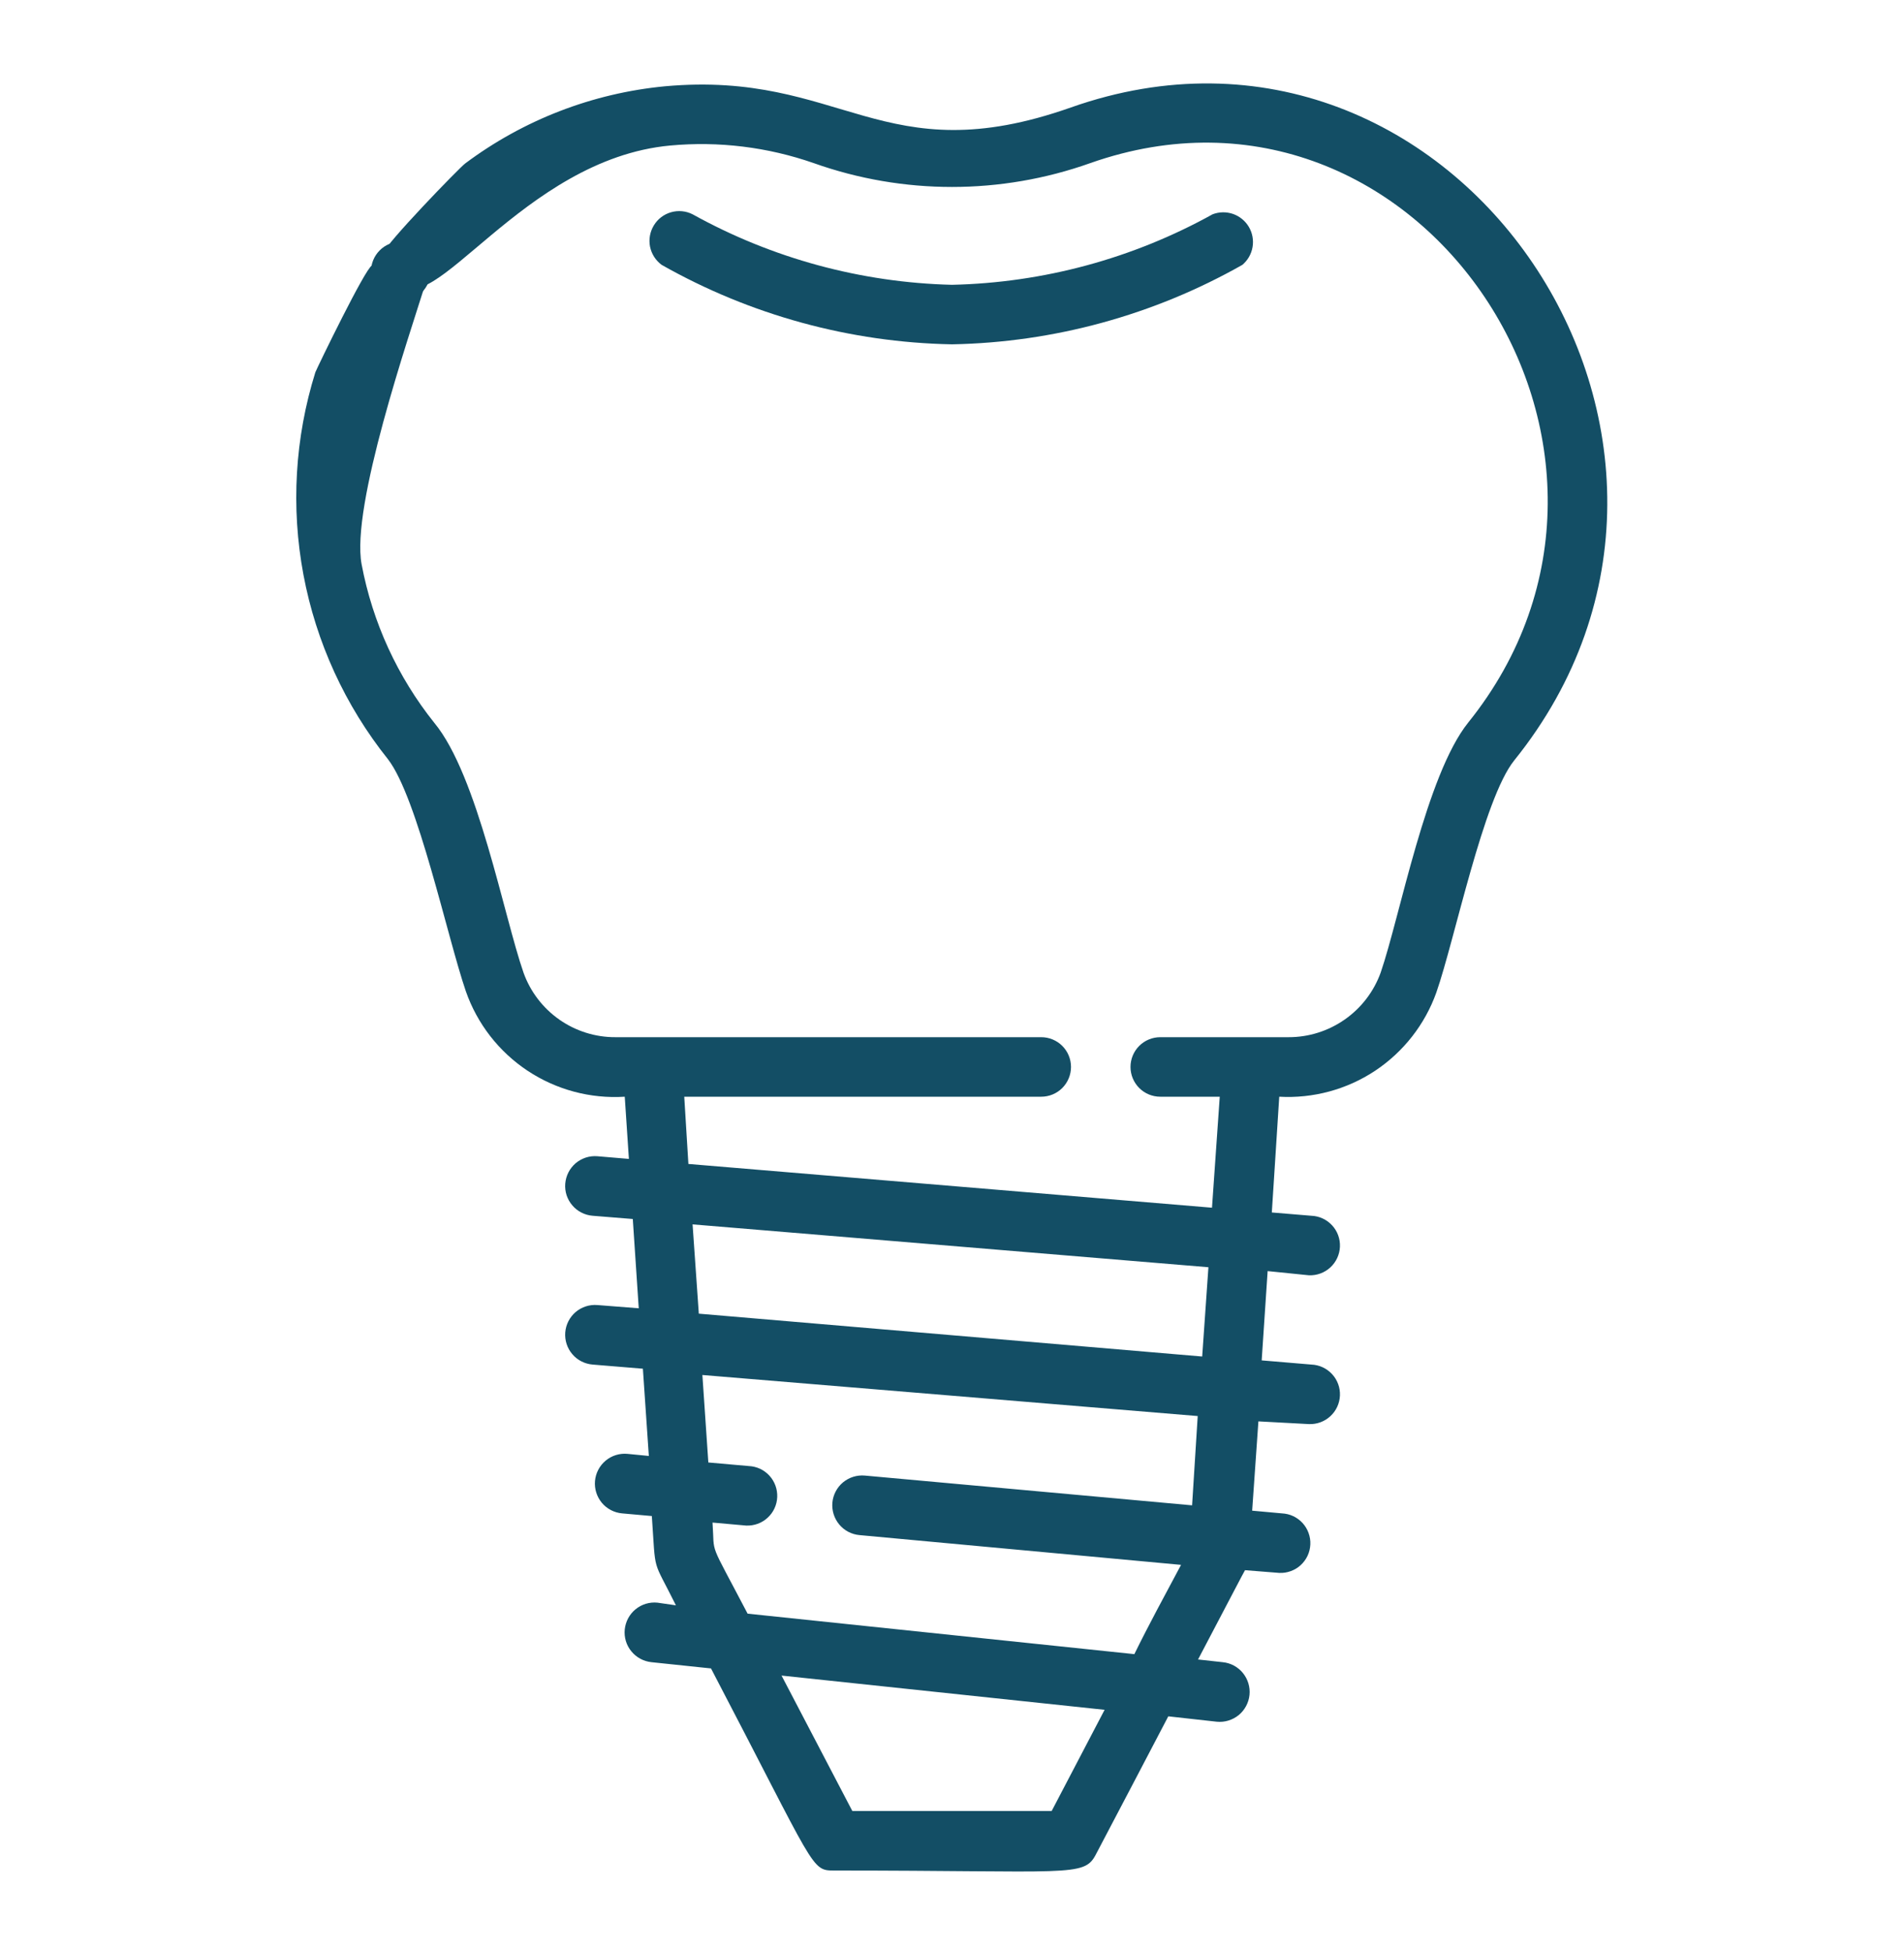 <svg xmlns="http://www.w3.org/2000/svg" width="40" height="41" viewBox="0 0 40 41" fill="none"><path d="M22.5 2.256C18.531 3.656 17.7 1.475 13.969 1.812C12.449 1.957 10.998 2.517 9.775 3.431C9.642 3.53 8.083 5.143 8.06 5.307C8.036 5.471 8.259 5.771 8.358 5.904C9.058 6.854 10.962 3.343 14.081 3.056C15.1 2.962 16.127 3.088 17.094 3.425C18.973 4.093 21.026 4.093 22.906 3.425C29.831 0.987 35.437 9.468 30.844 15.175C29.962 16.274 29.412 19.243 29.006 20.424C28.862 20.823 28.599 21.166 28.252 21.409C27.905 21.652 27.492 21.782 27.069 21.781H24.375C24.209 21.781 24.05 21.847 23.933 21.964C23.816 22.081 23.75 22.24 23.75 22.406C23.75 22.572 23.816 22.73 23.933 22.848C24.05 22.965 24.209 23.031 24.375 23.031H25.625L25.462 25.362L14.462 24.443L14.375 23.031H21.875C22.041 23.031 22.2 22.965 22.317 22.848C22.434 22.73 22.5 22.572 22.5 22.406C22.5 22.24 22.434 22.081 22.317 21.964C22.2 21.847 22.041 21.781 21.875 21.781H12.931C12.509 21.783 12.097 21.654 11.751 21.412C11.406 21.17 11.143 20.828 11 20.431C10.587 19.25 10.037 16.281 9.125 15.181C8.351 14.213 7.826 13.069 7.597 11.851C7.368 10.632 8.585 7.087 8.955 5.904C8.989 5.751 8.735 5.741 8.657 5.605C8.578 5.47 8.507 5.354 8.358 5.307C8.209 5.26 7.954 5.511 7.812 5.577C7.671 5.643 6.685 7.674 6.625 7.818C6.195 9.194 6.109 10.654 6.375 12.071C6.641 13.488 7.25 14.817 8.15 15.943C8.775 16.75 9.4 19.693 9.787 20.818C10.026 21.501 10.481 22.086 11.084 22.486C11.687 22.885 12.403 23.077 13.125 23.031L13.212 24.337L12.55 24.281C12.468 24.274 12.385 24.284 12.307 24.309C12.229 24.335 12.156 24.375 12.093 24.428C12.031 24.482 11.979 24.547 11.942 24.62C11.904 24.694 11.882 24.774 11.875 24.856C11.868 24.938 11.878 25.02 11.903 25.099C11.929 25.177 11.969 25.25 12.023 25.312C12.076 25.375 12.141 25.427 12.215 25.464C12.288 25.502 12.368 25.524 12.45 25.531L13.294 25.599L13.419 27.474L12.55 27.406C12.384 27.392 12.22 27.446 12.093 27.553C11.967 27.661 11.888 27.815 11.875 27.981C11.862 28.146 11.915 28.311 12.023 28.437C12.13 28.564 12.284 28.642 12.45 28.656L13.506 28.743L13.631 30.575L13.181 30.531C13.015 30.516 12.851 30.567 12.723 30.674C12.595 30.781 12.515 30.934 12.5 31.099C12.485 31.265 12.537 31.43 12.643 31.558C12.75 31.686 12.903 31.766 13.069 31.781L13.694 31.837C13.781 33.087 13.694 32.693 14.2 33.712L13.812 33.656C13.647 33.639 13.481 33.689 13.352 33.795C13.223 33.9 13.142 34.053 13.125 34.218C13.108 34.384 13.158 34.55 13.264 34.678C13.369 34.807 13.522 34.889 13.687 34.906L14.937 35.037C17.156 39.281 17.031 39.281 17.531 39.281C22.475 39.281 22.769 39.425 23.019 38.95C23.6 37.843 24.075 36.943 24.544 36.043L25.562 36.156C25.645 36.164 25.727 36.156 25.806 36.132C25.885 36.108 25.959 36.069 26.023 36.017C26.087 35.965 26.139 35.9 26.178 35.828C26.217 35.755 26.242 35.675 26.25 35.593C26.258 35.511 26.25 35.428 26.226 35.349C26.202 35.27 26.163 35.197 26.111 35.133C26.059 35.069 25.994 35.016 25.922 34.977C25.849 34.938 25.77 34.914 25.687 34.906L25.169 34.849C25.994 33.281 26.075 33.118 26.156 32.974L26.875 33.031C26.957 33.035 27.039 33.022 27.116 32.994C27.194 32.966 27.265 32.923 27.325 32.868C27.386 32.812 27.435 32.745 27.47 32.671C27.505 32.596 27.524 32.516 27.528 32.434C27.532 32.352 27.519 32.27 27.491 32.193C27.463 32.115 27.42 32.044 27.365 31.984C27.309 31.923 27.243 31.874 27.168 31.839C27.094 31.804 27.013 31.785 26.931 31.781L26.306 31.724L26.437 29.849L27.5 29.906C27.666 29.912 27.827 29.853 27.949 29.74C28.071 29.628 28.143 29.471 28.15 29.306C28.157 29.14 28.097 28.978 27.985 28.857C27.872 28.735 27.716 28.662 27.55 28.656L26.506 28.568L26.631 26.693L27.5 26.781C27.666 26.787 27.827 26.728 27.949 26.615C28.071 26.503 28.143 26.346 28.15 26.181C28.157 26.015 28.097 25.853 27.985 25.732C27.872 25.61 27.716 25.537 27.55 25.531L26.719 25.462L26.875 23.031C27.587 23.071 28.294 22.88 28.889 22.486C29.483 22.091 29.935 21.515 30.175 20.843C30.562 19.737 31.162 16.774 31.812 15.968C37.2 9.281 30.581 -0.594 22.5 2.256ZM22.094 38.031H17.906L16.419 35.187L23.206 35.906L22.094 38.031ZM25.044 31.612L18.169 30.987C18.003 30.972 17.838 31.024 17.71 31.13C17.582 31.237 17.502 31.39 17.487 31.556C17.473 31.721 17.524 31.886 17.631 32.014C17.737 32.142 17.89 32.222 18.056 32.237L24.812 32.862C24.456 33.531 24.137 34.112 23.831 34.737L15.706 33.887C14.869 32.287 15.019 32.693 14.969 31.974L15.675 32.037C15.841 32.044 16.003 31.986 16.125 31.874C16.248 31.762 16.321 31.606 16.328 31.44C16.335 31.274 16.277 31.113 16.165 30.99C16.053 30.867 15.897 30.794 15.731 30.787L14.881 30.712L14.756 28.875L25.162 29.737L25.044 31.612ZM25.256 28.487L14.681 27.587L14.55 25.712L25.387 26.612L25.256 28.487Z" fill="#134E65"></path><path d="M13.9 5.562C15.763 6.617 17.859 7.191 20 7.231C22.14 7.191 24.237 6.617 26.1 5.562C26.213 5.467 26.289 5.335 26.314 5.189C26.339 5.044 26.312 4.894 26.237 4.766C26.162 4.639 26.044 4.542 25.905 4.493C25.765 4.445 25.613 4.447 25.475 4.5C23.797 5.43 21.918 5.938 20 5.981C18.09 5.934 16.22 5.426 14.55 4.5C14.41 4.429 14.248 4.414 14.098 4.457C13.947 4.5 13.818 4.598 13.737 4.732C13.655 4.866 13.626 5.025 13.656 5.179C13.687 5.333 13.774 5.469 13.9 5.562Z" fill="#134E65"></path><path d="M8.419 6.325C8.584 6.325 8.743 6.259 8.861 6.141C8.978 6.024 9.044 5.865 9.044 5.7C9.044 5.534 8.978 5.375 8.861 5.258C8.743 5.14 8.584 5.075 8.419 5.075C8.253 5.075 8.094 5.14 7.977 5.258C7.86 5.375 7.794 5.534 7.794 5.7C7.794 5.865 7.86 6.024 7.977 6.141C8.094 6.259 8.253 6.325 8.419 6.325Z" fill="#134E65"></path></svg>